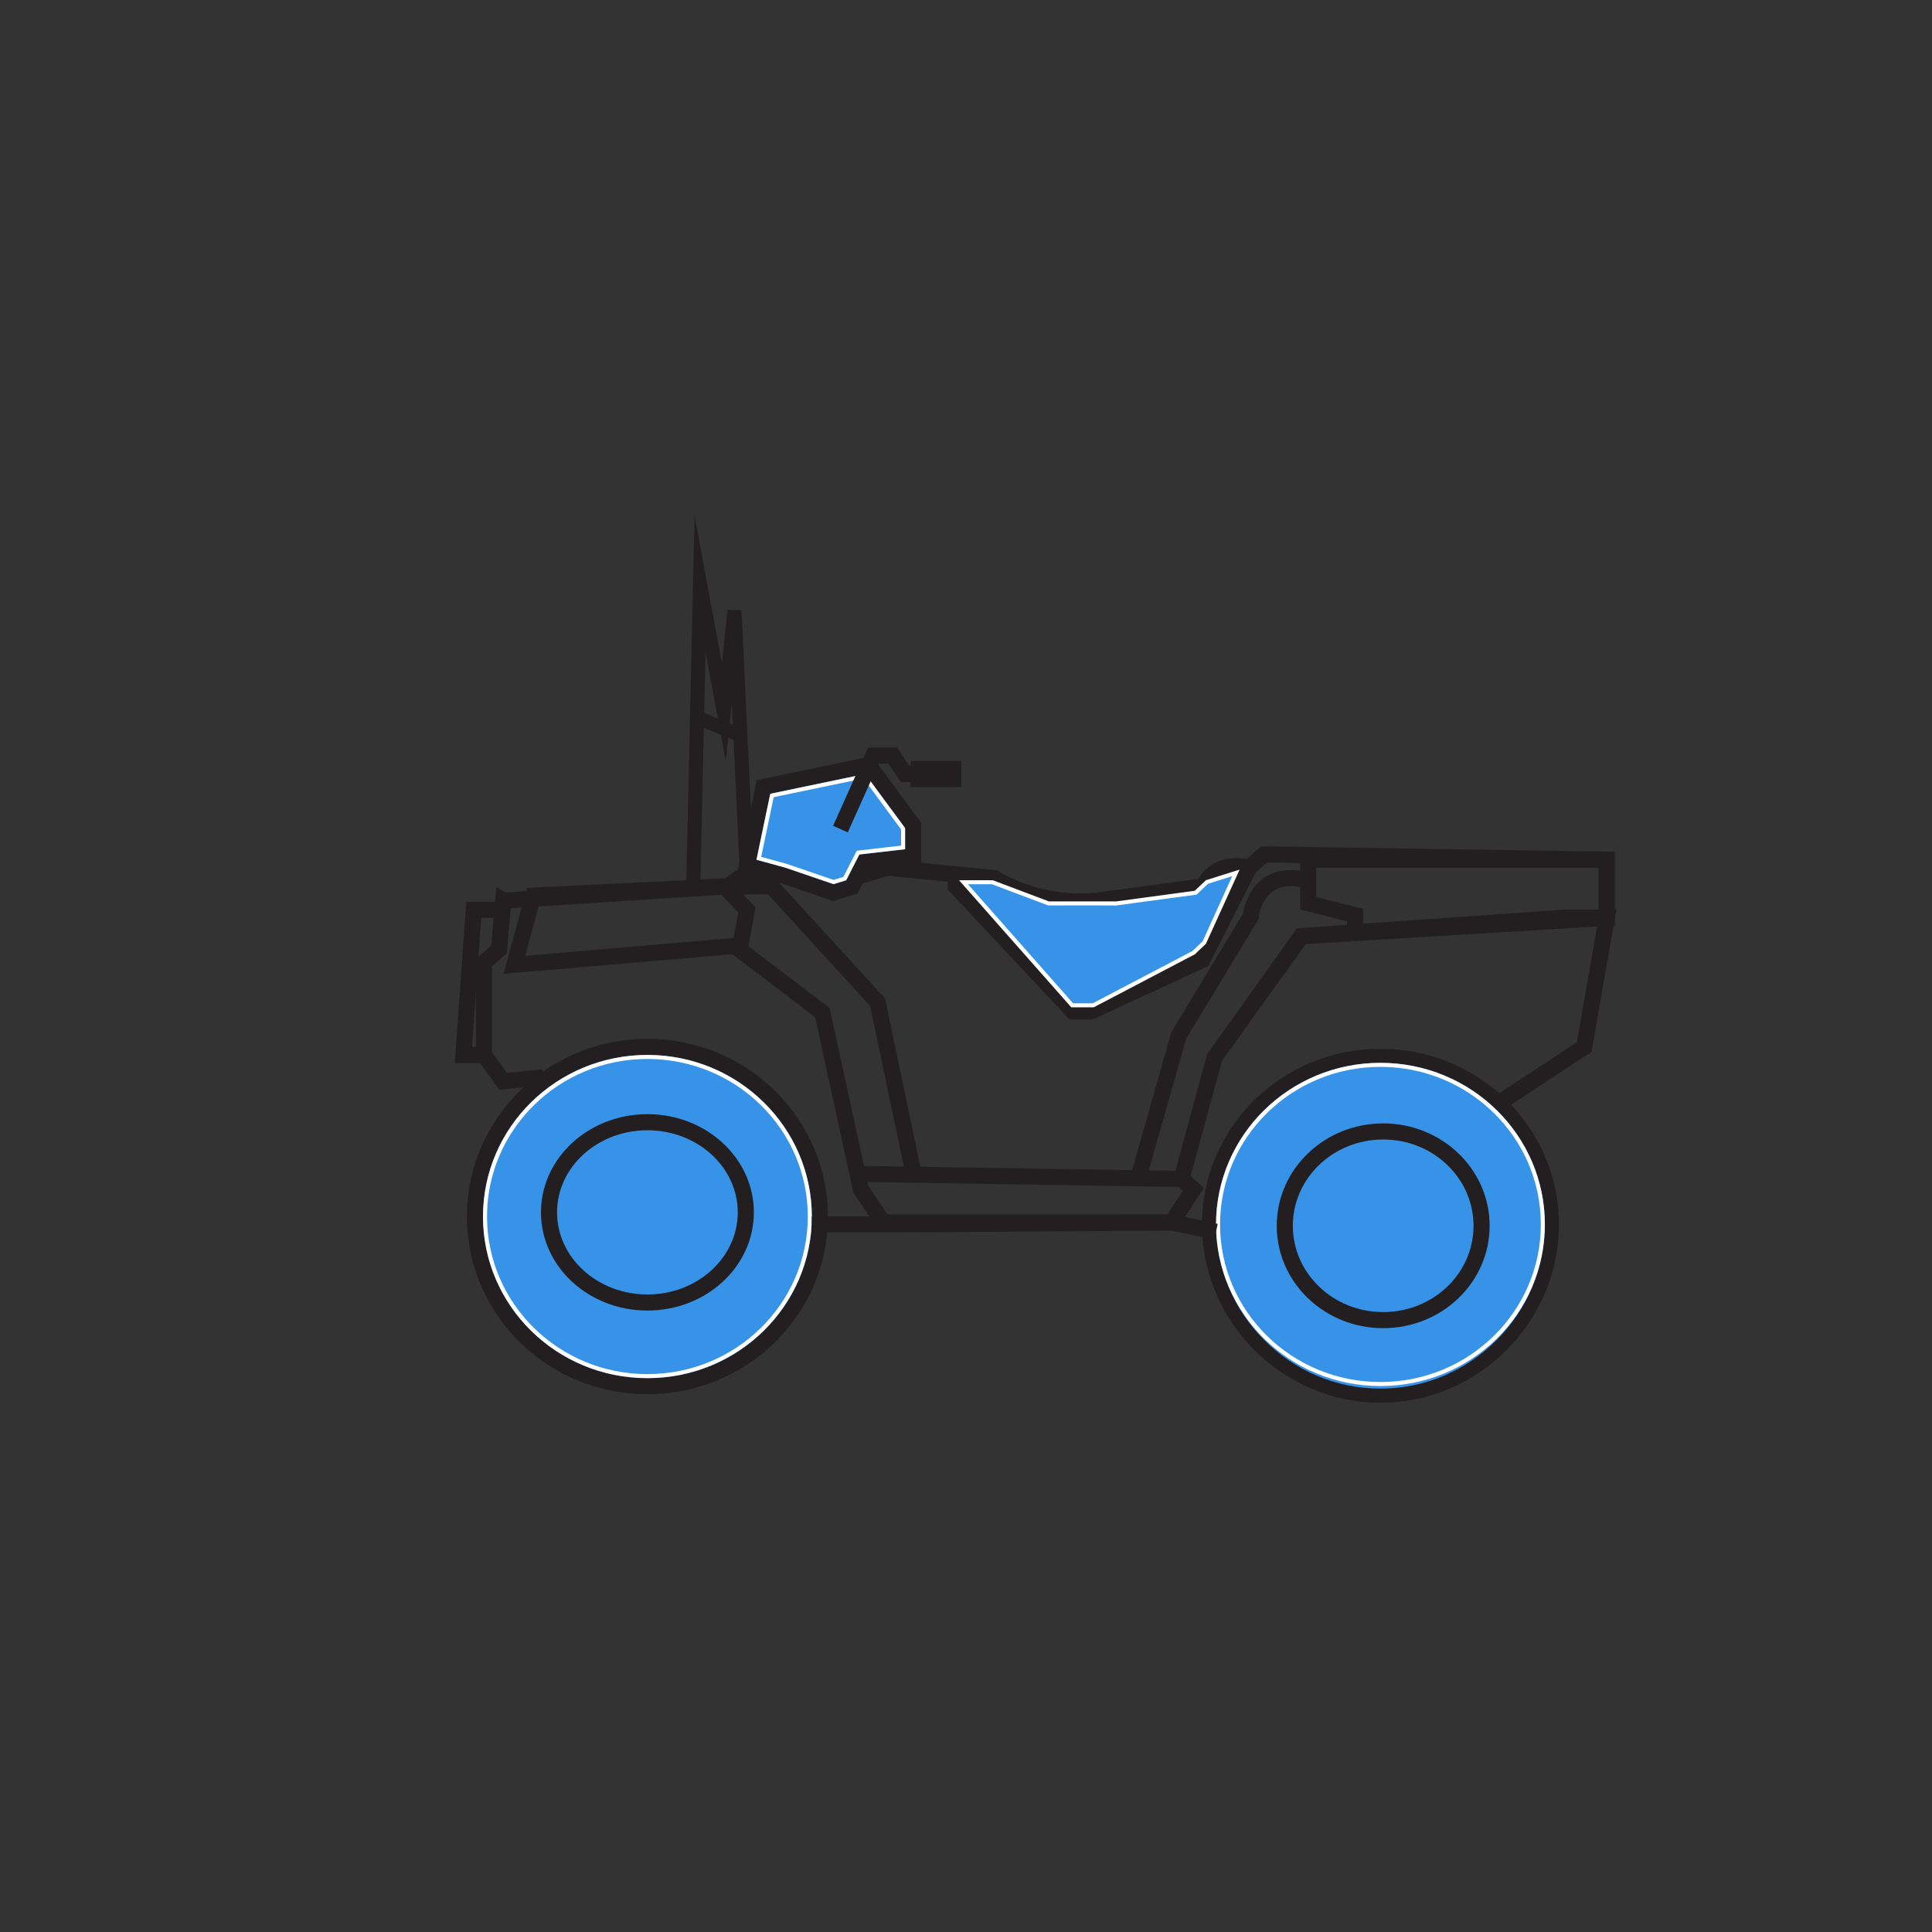 <?xml version="1.0" encoding="UTF-8"?> <svg xmlns="http://www.w3.org/2000/svg" width="96" height="96" viewBox="0 0 96 96" fill="none"><rect x="0" y="0" width="96" height="96" fill="#333333" stroke="none"/><path d="M36.5 47L40.864 50.317L42.779 59.099L43.874 60.737H58.231L59.297 59.099L58.71 58.575L60.352 52.545L64.66 46.515L77.719 45.599H79.837V42.716L62.815 42.454L62.063 43.109C60.285 42.716 59.806 44.038 59.806 44.038L54.541 44.749C51.601 45.078 49.414 43.635 49.414 43.635L44.083 43.111L41.416 43.93L38.545 43.111L38.066 43.373H37.11L36.154 44.041L25.01 44.752L25.005 44.749L24.798 47.175L24.046 47.83V52.417L25.002 53.729L26.983 53.531" stroke="#231F20" stroke-width="0.8" stroke-miterlimit="10"></path><path d="M34.446 44.043L34.786 29.023L35.967 35.389L36.497 30.332L36.789 36.532L37.113 43.375" stroke="#231F20" stroke-width="0.7" stroke-miterlimit="10" stroke-linecap="round"></path><path d="M34.54 35.615L36.789 36.532" stroke="#231F20" stroke-width="0.7" stroke-miterlimit="10"></path><path d="M47.494 43.45V44.043L53.315 50.258H54.204L59.741 47.701L62.065 43.114" stroke="#231F20" stroke-width="0.8" stroke-miterlimit="10"></path><path d="M42.615 58.326L58.716 58.583" stroke="#231F20" stroke-width="0.8" stroke-miterlimit="10"></path><path d="M65.005 42.721V44.883L67.329 45.473V46.336L79.839 45.604V42.721H65.005Z" stroke="#231F20" stroke-width="0.8" stroke-miterlimit="10"></path><path d="M24.054 52.422H23.028L23.54 45.211H24.6H24.972" stroke="#231F20" stroke-width="0.8" stroke-miterlimit="10"></path><path d="M63.388 48.307L64.663 46.523L79.84 45.604L78.718 52.027L74.233 54.976" stroke="#231F20" stroke-width="0.8" stroke-miterlimit="10"></path><path d="M45.397 58.326L43.606 49.798L38.342 44.043H37.112L36 44.043M36 44.043L37.112 45.211L36.788 46.98L25.559 47.942L26.5 44.5L36 44.043Z" stroke="#231F20" stroke-width="0.8" stroke-miterlimit="10"></path><path d="M56.577 58.474L58.576 51.444L62.146 45.544C62.146 45.544 62.373 43.104 64.942 43.737" stroke="#231F20" stroke-width="0.8" stroke-miterlimit="10"></path><path d="M68.593 69.35C73.3 69.35 77.113 65.468 77.113 60.842C77.113 56.208 73.293 52.462 68.593 52.462C63.894 52.462 60.074 56.208 60.074 60.842C60.074 65.468 63.887 69.35 68.593 69.35Z" fill="#3693E7" stroke="#231F20" stroke-width="0.7" stroke-miterlimit="10"></path><path d="M76.663 60.842C76.663 65.22 73.052 68.772 68.593 68.772C64.135 68.772 60.524 65.22 60.524 60.842C60.524 56.464 64.135 52.912 68.593 52.912C73.052 52.912 76.663 56.464 76.663 60.842Z" fill="#3693E7" stroke="white" stroke-width="0.2" stroke-miterlimit="10"></path><path d="M32.169 68.729C36.815 68.729 40.589 65.026 40.589 60.449C40.589 55.872 36.815 52.169 32.169 52.169C27.524 52.169 23.75 55.872 23.75 60.449C23.75 65.026 27.524 68.729 32.169 68.729Z" fill="#3693E7" stroke="#231F20" stroke-width="0.5" stroke-miterlimit="10"></path><path d="M40.089 60.449C40.089 64.742 36.547 68.229 32.169 68.229C27.792 68.229 24.25 64.742 24.25 60.449C24.25 56.157 27.792 52.669 32.169 52.669C36.547 52.669 40.089 56.157 40.089 60.449Z" fill="#3693E7" stroke="white" stroke-width="0.5" stroke-miterlimit="10"></path><path d="M68.73 65.596C71.43 65.596 73.619 63.498 73.619 60.909C73.619 58.32 71.43 56.221 68.73 56.221C66.029 56.221 63.84 58.32 63.84 60.909C63.84 63.498 66.029 65.596 68.73 65.596Z" stroke="#231F20" stroke-width="0.8" stroke-miterlimit="10"></path><path d="M32.17 64.721C34.87 64.721 37.059 62.715 37.059 60.241C37.059 57.767 34.87 55.762 32.17 55.762C29.469 55.762 27.28 57.767 27.28 60.241C27.28 62.715 29.469 64.721 32.17 64.721Z" fill="#3693E7" stroke="#231F20" stroke-width="0.5" stroke-miterlimit="10"></path><path d="M32.169 68.879C36.896 68.879 40.739 65.111 40.739 60.449C40.739 55.787 36.896 52.019 32.169 52.019C27.443 52.019 23.6 55.787 23.6 60.449C23.6 65.111 27.443 68.879 32.169 68.879Z" fill="#3693E7" stroke="#231F20" stroke-width="0.8" stroke-miterlimit="10"></path><path d="M40.239 60.449C40.239 64.827 36.628 68.379 32.169 68.379C27.711 68.379 24.1 64.827 24.1 60.449C24.1 56.071 27.711 52.519 32.169 52.519C36.628 52.519 40.239 56.071 40.239 60.449Z" fill="#3693E7" stroke="white" stroke-width="0.2" stroke-miterlimit="10"></path><path d="M32.17 64.721C34.87 64.721 37.059 62.715 37.059 60.241C37.059 57.767 34.87 55.762 32.17 55.762C29.469 55.762 27.28 57.767 27.28 60.241C27.28 62.715 29.469 64.721 32.17 64.721Z" fill="#3693E7" stroke="#231F20" stroke-width="0.8" stroke-miterlimit="10"></path><path d="M59.379 44.362L59.411 44.358L59.434 44.336L59.975 43.825L61.412 43.373L59.84 46.835L59.307 47.339L54.322 49.953H53.276L47.876 43.837H49.309L52.08 44.883L52.097 44.889H52.115H55.462V44.89L55.475 44.889L59.379 44.362Z" fill="#3693E7" stroke="white" stroke-width="0.2"></path><path d="M37.198 42.639L37.121 43.007L37.484 43.107L38.907 43.496L41.289 44.311L41.412 44.353L41.536 44.315L42.162 44.122L42.324 44.073L42.401 43.922L42.959 42.832L45.02 42.594L45.374 42.554V42.197V41.147V41.016L45.296 40.91L43.312 38.222L43.16 38.016L42.908 38.068L38.193 39.051L37.937 39.105L37.883 39.361L37.198 42.639Z" fill="#3693E7" stroke="#231F20" stroke-width="0.8" stroke-miterlimit="10"></path><path d="M42.69 42.36L42.636 42.366L42.612 42.413L41.975 43.657L41.42 43.827L39.057 43.019L39.057 43.019L39.051 43.017L37.706 42.649L38.359 39.527L42.948 38.571L44.874 41.18V42.108L42.69 42.36Z" fill="#3693E7" stroke="white" stroke-width="0.2" stroke-miterlimit="10"></path><path d="M41.761 41.196L43.399 37.543H44.358L44.974 38.459H46.273" stroke="#231F20" stroke-width="0.8" stroke-miterlimit="10"></path><path d="M47.769 37.805H45.247V39.117H47.769V37.805Z" fill="#231F20"></path><path d="M40.339 60.842H44.379L58.236 60.744L60.424 61.204" stroke="#231F20" stroke-width="0.8" stroke-miterlimit="10"></path></svg> 